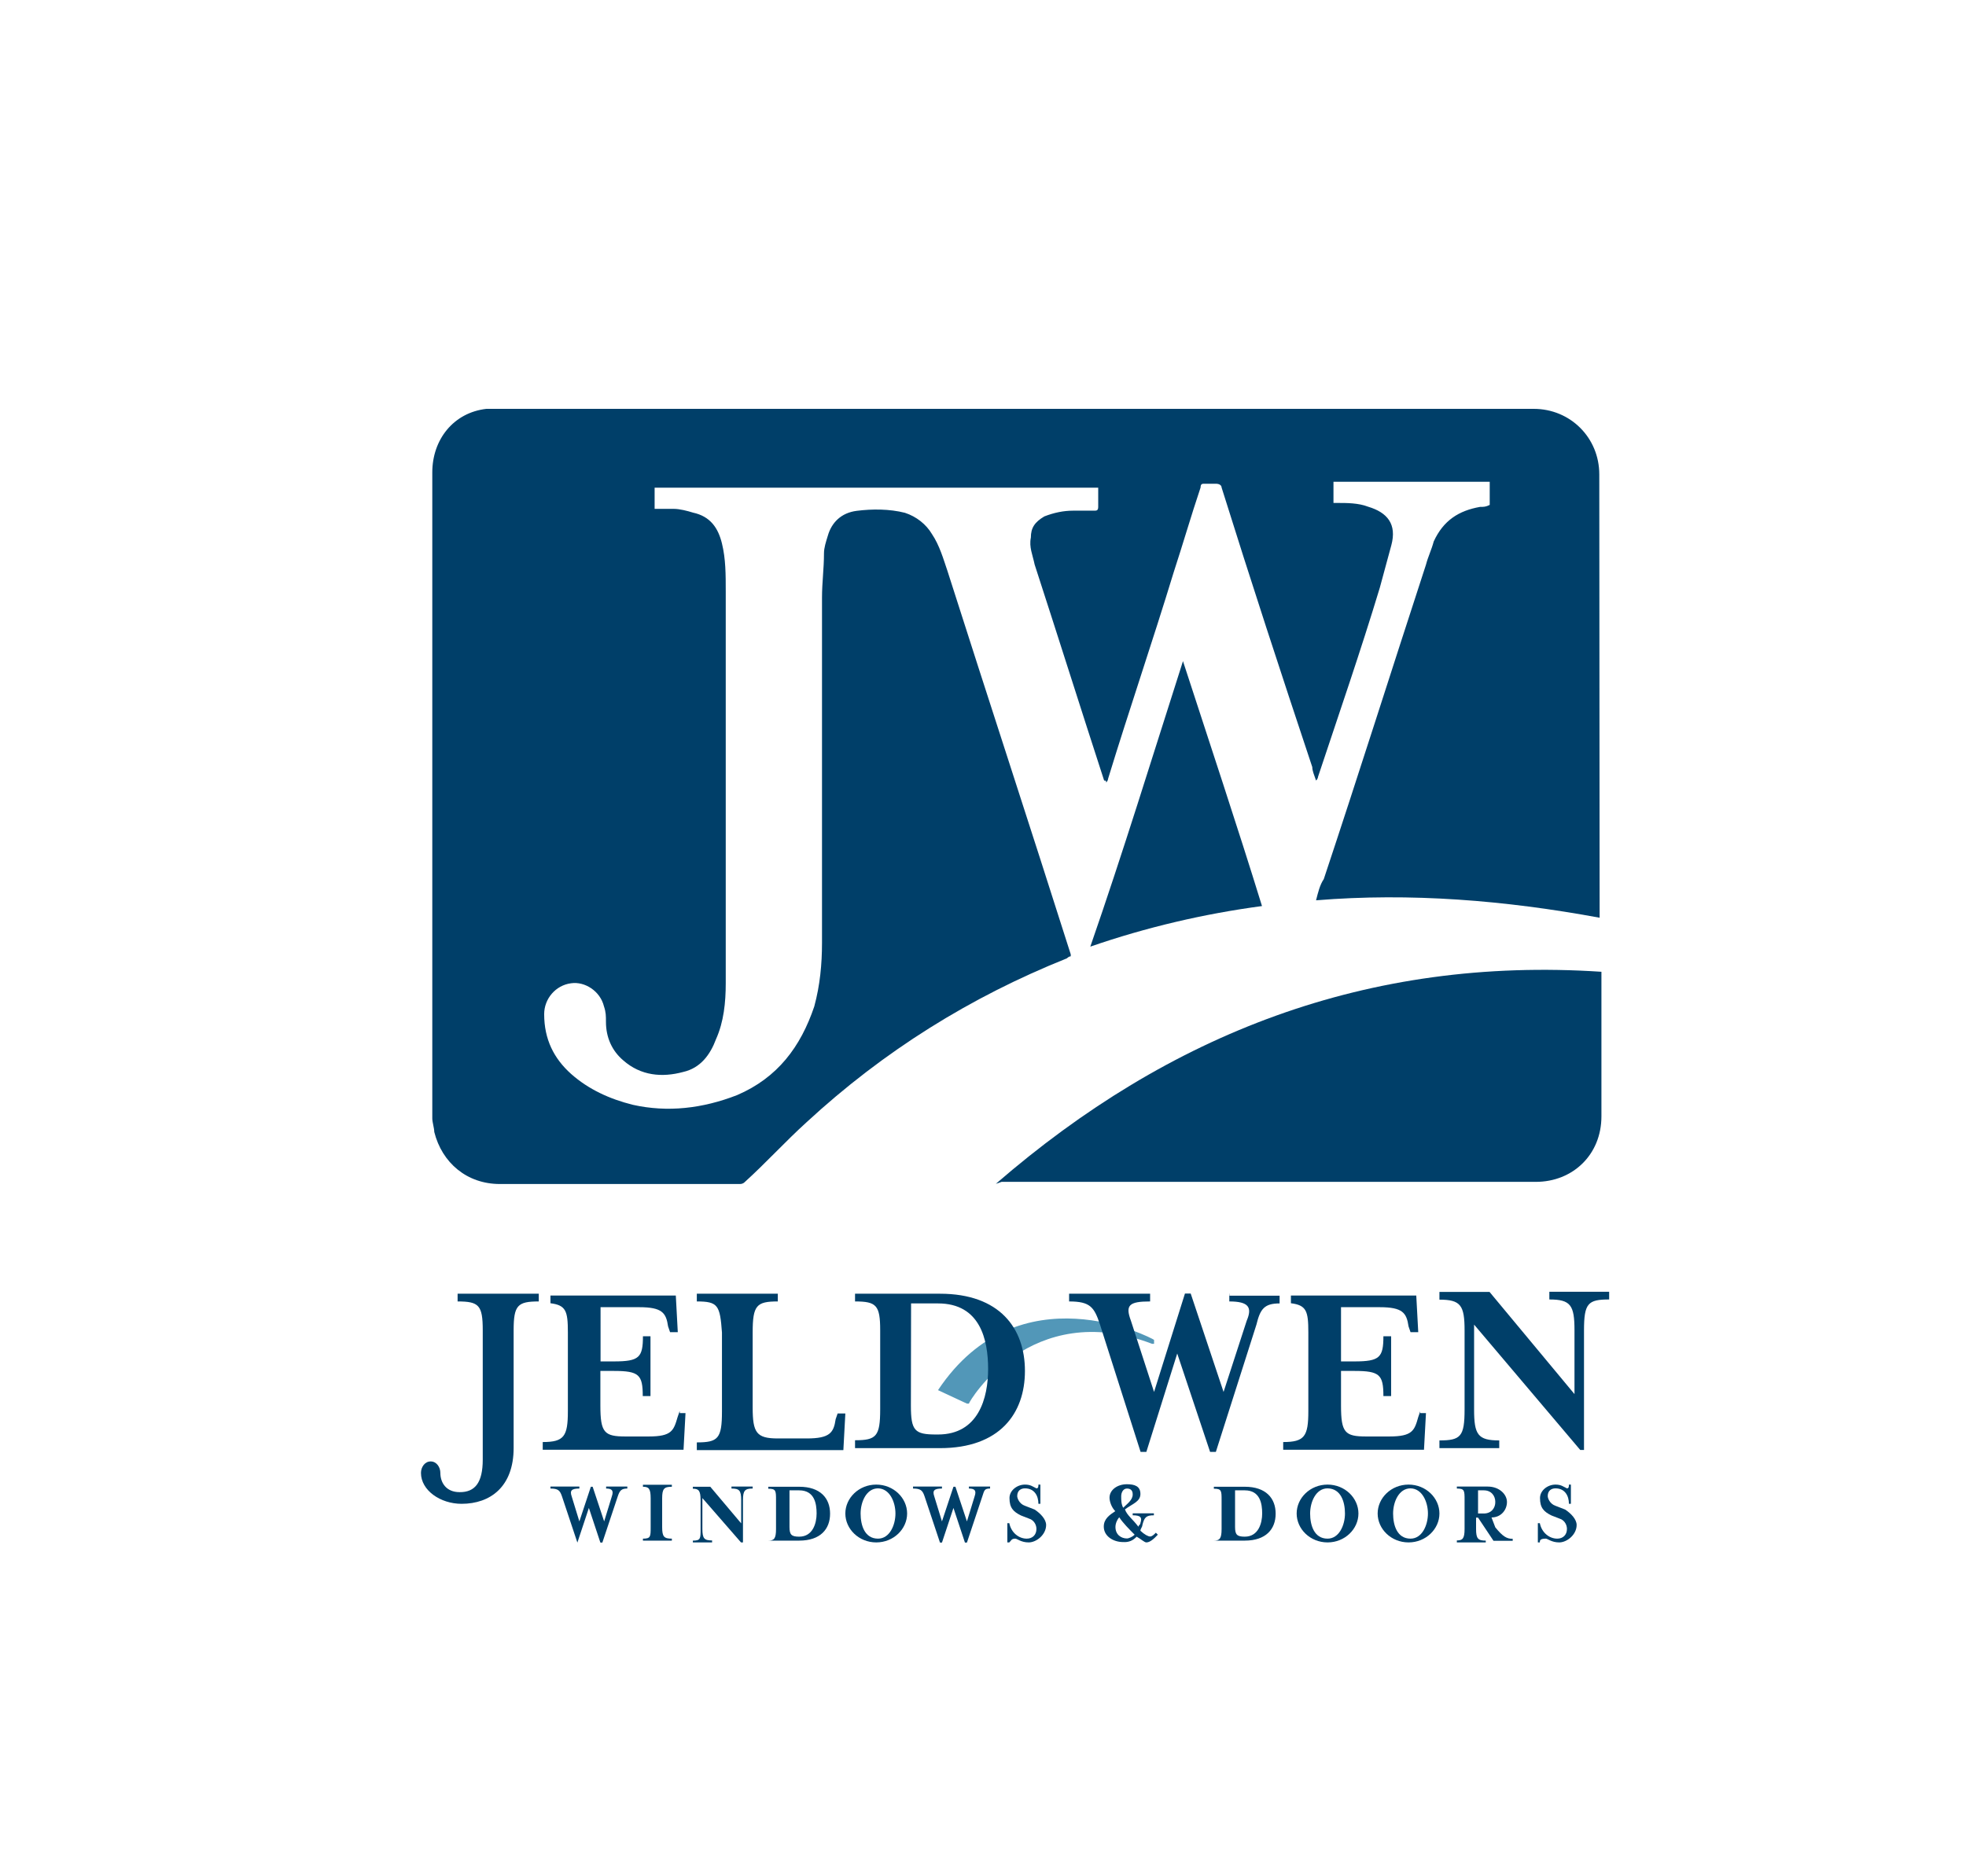 <svg xmlns="http://www.w3.org/2000/svg" xmlns:xlink="http://www.w3.org/1999/xlink" id="Layer_1" x="0px" y="0px" viewBox="0 0 109.47 104.49" xml:space="preserve"><g>	<g>		<path fill="#003F69" d="M89.07,51.11c-5.26-0.97-10.53-1.4-15.79-0.97c0.11-0.43,0.21-0.86,0.43-1.18   c1.93-5.8,3.76-11.6,5.69-17.51c0.11-0.43,0.32-0.86,0.43-1.29c0.54-1.18,1.4-1.72,2.58-1.93c0.21,0,0.32,0,0.54-0.11v-1.29h-8.7   v1.18c0.11,0,0.11,0,0.21,0c0.54,0,1.18,0,1.72,0.21c1.07,0.32,1.61,0.97,1.29,2.15c-0.21,0.75-0.43,1.61-0.64,2.36   c-1.07,3.54-2.26,6.98-3.44,10.53c0,0,0,0.11-0.11,0.21c-0.11-0.32-0.21-0.54-0.21-0.75c-1.72-5.16-3.44-10.42-5.05-15.57   c0-0.11-0.11-0.21-0.32-0.21c-0.21,0-0.43,0-0.64,0c-0.11,0-0.21,0-0.21,0.21c-0.54,1.61-0.97,3.11-1.5,4.73   c-1.18,3.87-2.47,7.63-3.65,11.49c0,0,0,0.11-0.11,0.21c0-0.11,0-0.11-0.11-0.11c-1.29-3.97-2.58-8.06-3.87-12.03   c-0.11-0.54-0.32-0.97-0.21-1.5c0-0.54,0.21-0.86,0.75-1.18c0.54-0.21,1.07-0.32,1.61-0.32c0.43,0,0.75,0,1.18,0   c0.11,0,0.21,0,0.21-0.21c0-0.32,0-0.75,0-1.07h-24.7v1.18c0.32,0,0.75,0,1.07,0c0.32,0,0.75,0.11,1.07,0.21   c0.97,0.21,1.4,0.86,1.61,1.72s0.21,1.72,0.21,2.69c0,7.3,0,14.61,0,21.8c0,1.07-0.11,2.15-0.54,3.11   c-0.32,0.86-0.86,1.61-1.83,1.83c-1.18,0.32-2.36,0.21-3.33-0.64c-0.64-0.54-0.97-1.29-0.97-2.15c0-0.32,0-0.54-0.11-0.86   c-0.21-0.86-1.07-1.4-1.83-1.29c-0.86,0.11-1.5,0.86-1.5,1.72c0,1.4,0.54,2.47,1.5,3.33c0.97,0.86,2.15,1.4,3.44,1.72   c1.93,0.43,3.87,0.21,5.8-0.54c2.26-0.97,3.54-2.69,4.3-4.94c0.32-1.18,0.43-2.36,0.43-3.54c0-6.44,0-12.89,0-19.22   c0-0.86,0.11-1.61,0.11-2.47c0-0.32,0.11-0.64,0.21-0.97c0.21-0.75,0.75-1.29,1.61-1.4c0.86-0.11,1.83-0.11,2.69,0.11   c0.64,0.21,1.18,0.64,1.5,1.18c0.43,0.64,0.64,1.4,0.86,2.04c2.26,7.09,4.62,14.28,6.87,21.37v0.11c-0.11,0-0.21,0.11-0.21,0.11   c-5.37,2.15-10.2,5.16-14.5,9.13c-1.18,1.07-2.26,2.26-3.44,3.33c-0.11,0.11-0.21,0.11-0.32,0.11c-4.4,0-8.91,0-13.32,0   c-1.83,0-3.22-1.18-3.65-2.9c0-0.21-0.11-0.54-0.11-0.75c0-12.03,0-24.06,0-35.98c0-1.83,1.18-3.33,3.01-3.54   c0.21,0,0.43,0,0.54,0c19.22,0,38.56,0,57.78,0c2.04,0,3.65,1.61,3.65,3.65L89.07,51.11L89.07,51.11L89.07,51.11z"></path>		<path fill="#003F69" d="M55.45,65.93c9.67-8.38,20.73-12.67,33.72-11.81v0.21v7.84c0,2.15-1.61,3.65-3.65,3.65h-0.11H55.77   L55.45,65.93L55.45,65.93"></path>		<path fill="#003F69" d="M65.87,36.82c1.5,4.62,3.01,9.13,4.4,13.64c-3.22,0.43-6.44,1.18-9.56,2.26   C62.54,47.45,64.15,42.19,65.87,36.82"></path>		<g>			<path fill="#5297B8" d="M52.23,77.42L52.23,77.42L52.23,77.42l1.61,0.75h0.11c0-0.11,3.44-5.91,10.2-3.33h0.11v-0.11v-0.11    C64.15,74.52,56.74,70.65,52.23,77.42"></path>		</g>		<path fill="#003F69" d="M26.88,81.29v-7.2c0-1.4-0.21-1.61-1.4-1.61v-0.43H30v0.43c-1.18,0-1.4,0.21-1.4,1.61v6.55   c0,2.15-1.29,3.11-2.9,3.11c-1.18,0-2.26-0.75-2.26-1.72c0-0.32,0.21-0.64,0.54-0.64s0.54,0.32,0.54,0.64   c0,0.54,0.32,1.07,1.07,1.07C26.45,83.11,26.88,82.57,26.88,81.29"></path>		<path fill="#003F69" d="M38.8,72.48v-0.43h4.51v0.43c-1.18,0-1.4,0.21-1.4,1.72v4.19c0,1.4,0.21,1.72,1.4,1.72h1.61   c1.29,0,1.5-0.32,1.61-1.07l0.11-0.32h0.43l-0.11,2.04H38.8v-0.43c1.18,0,1.4-0.21,1.4-1.72v-4.4   C40.09,72.69,39.98,72.48,38.8,72.48"></path>		<path fill="#003F69" d="M47.61,80.21c1.18,0,1.4-0.21,1.4-1.72v-4.4c0-1.4-0.21-1.61-1.4-1.61v-0.43h4.73   c3.33,0,4.73,1.93,4.73,4.3s-1.4,4.3-4.73,4.3h-4.73V80.21z M50.72,78.28c0,1.4,0.21,1.61,1.4,1.61h0.11   c2.26,0,2.79-2.04,2.79-3.65s-0.43-3.65-2.79-3.65h-1.5L50.72,78.28L50.72,78.28z"></path>		<path fill="#003F69" d="M87.67,74.09c0-1.4-0.21-1.72-1.4-1.72v-0.43h3.33v0.43c-1.18,0-1.4,0.21-1.4,1.72v6.66h-0.21l-5.91-6.98   v4.73c0,1.4,0.21,1.72,1.4,1.72v0.43h-3.33v-0.43c1.18,0,1.4-0.21,1.4-1.72v-4.4c0-1.4-0.21-1.72-1.4-1.72v-0.43h2.79l4.73,5.69   V74.09z"></path>		<path fill="#003F69" d="M68.45,72.05v0.43c1.07,0,1.29,0.32,0.97,1.07l-1.29,3.97l-1.83-5.48h-0.32l-1.72,5.48l-1.29-3.97   c-0.32-0.86-0.11-1.07,1.07-1.07v-0.43h-4.51v0.43c1.18,0,1.4,0.32,1.72,1.29l2.26,7.09h0.32l1.72-5.48l1.83,5.48h0.32l2.26-7.09   c0.21-0.86,0.43-1.18,1.29-1.18v-0.43h-2.79V72.05z"></path>		<path fill="#003F69" d="M79.08,78.6l-0.11,0.32C78.76,79.67,78.65,80,77.36,80h-1.29c-1.18,0-1.4-0.21-1.4-1.72v-1.93h0.75   c1.4,0,1.61,0.21,1.61,1.4h0.43v-3.33h-0.43c0,1.18-0.21,1.4-1.61,1.4h-0.75V72.8h2.15c1.29,0,1.5,0.32,1.61,1.07l0.11,0.32h0.43   l-0.11-2.04h-6.98v0.43c0.86,0.11,0.97,0.43,0.97,1.61v4.4c0,1.4-0.21,1.72-1.4,1.72v0.43h7.84l0.11-2.04h-0.32V78.6z"></path>		<path fill="#003F69" d="M37.84,78.6l-0.11,0.32C37.51,79.67,37.41,80,36.12,80h-1.29c-1.18,0-1.4-0.21-1.4-1.72v-1.93h0.75   c1.4,0,1.61,0.21,1.61,1.4h0.43v-3.33H35.8c0,1.18-0.21,1.4-1.61,1.4h-0.75V72.8h2.15c1.29,0,1.5,0.32,1.61,1.07l0.11,0.32h0.43   l-0.11-2.04h-6.98v0.43c0.86,0.11,0.97,0.43,0.97,1.61v4.4c0,1.4-0.21,1.72-1.4,1.72v0.43h7.84l0.11-2.04h-0.32V78.6z"></path>		<path fill="#003F69" d="M34.4,83.33l-0.86,2.58h-0.11l-0.64-1.93l-0.64,1.93h0l-0.86-2.58c-0.11-0.32-0.21-0.43-0.64-0.43v-0.11   h1.61v0.11c-0.43,0-0.54,0.11-0.43,0.43l0.43,1.4l0.64-1.93H33l0.64,1.93l0.43-1.4c0.11-0.32,0-0.43-0.32-0.43v-0.11h1.18v0.11   C34.61,82.9,34.51,83,34.4,83.33"></path>		<path fill="#003F69" d="M35.8,85.8v-0.11c0.43,0,0.43-0.11,0.43-0.64v-1.61c0-0.54-0.11-0.64-0.43-0.64v-0.11h1.61v0.11   c-0.43,0-0.54,0.11-0.54,0.64v1.61c0,0.54,0.11,0.64,0.54,0.64v0.11H35.8z"></path>		<path fill="#003F69" d="M41.27,83.54c0-0.54-0.11-0.64-0.54-0.64v-0.11h1.18v0.11c-0.43,0-0.54,0.11-0.54,0.64v2.36h-0.11   l-2.15-2.47v1.72c0,0.54,0.11,0.64,0.54,0.64v0.11h-1.07V85.8c0.43,0,0.43-0.11,0.43-0.64v-1.61c0-0.54-0.11-0.64-0.43-0.64v-0.11   h0.97l1.72,2.04V83.54z"></path>		<path fill="#003F69" d="M43.96,83h0.54c0.86,0,0.97,0.75,0.97,1.29s-0.21,1.29-0.97,1.29l0,0c-0.43,0-0.54-0.11-0.54-0.54V83z    M42.78,85.8h1.72c1.18,0,1.72-0.64,1.72-1.5c0-0.86-0.54-1.5-1.72-1.5h-1.72v0.11c0.43,0,0.43,0.11,0.43,0.64v1.61   C43.21,85.69,43.1,85.8,42.78,85.8L42.78,85.8z"></path>		<path fill="#003F69" d="M49.86,84.29c0,0.64-0.32,1.4-0.97,1.4c-0.75,0-0.97-0.75-0.97-1.4c0-0.64,0.32-1.4,0.97-1.4   C49.54,82.9,49.86,83.65,49.86,84.29 M50.51,84.29c0-0.86-0.75-1.61-1.72-1.61c-0.97,0-1.72,0.75-1.72,1.61   c0,0.86,0.75,1.61,1.72,1.61C49.76,85.9,50.51,85.15,50.51,84.29"></path>		<path fill="#003F69" d="M54.7,83.33l-0.86,2.58h-0.11l-0.64-1.93l-0.64,1.93h-0.11l-0.86-2.58c-0.11-0.32-0.21-0.43-0.64-0.43   v-0.11h1.61v0.11c-0.43,0-0.54,0.11-0.43,0.43l0.43,1.4l0.64-1.93h0.11l0.64,1.93l0.43-1.4c0.11-0.32,0-0.43-0.32-0.43v-0.11h1.18   v0.11C54.81,82.9,54.81,83,54.7,83.33"></path>		<path fill="#003F69" d="M56.2,85.9h-0.11v-1.07h0.11c0.11,0.54,0.54,0.86,0.97,0.86c0.32,0,0.54-0.21,0.54-0.54   c0-0.21-0.11-0.43-0.32-0.54l-0.54-0.21c-0.43-0.21-0.64-0.43-0.64-0.97c0-0.43,0.43-0.75,0.86-0.75c0.32,0,0.43,0.11,0.64,0.21   c0.11,0,0.11-0.11,0.11-0.21h0.11v1.07h-0.11c0-0.43-0.21-0.86-0.75-0.86c-0.21,0-0.43,0.11-0.43,0.43c0,0.11,0.11,0.43,0.43,0.54   l0.54,0.21c0.32,0.21,0.64,0.54,0.64,0.86c0,0.54-0.54,0.97-0.97,0.97s-0.64-0.21-0.75-0.21C56.31,85.69,56.31,85.8,56.2,85.9"></path>		<path fill="#003F69" d="M62.54,83.97c-0.11-0.21-0.11-0.43-0.11-0.64c0-0.21,0.11-0.43,0.32-0.43s0.32,0.11,0.32,0.32   C63.08,83.54,62.75,83.76,62.54,83.97 M63.18,85.47c-0.11,0.11-0.32,0.21-0.43,0.21c-0.32,0-0.64-0.21-0.64-0.64   c0-0.21,0.11-0.43,0.21-0.54C62.54,84.83,62.86,85.15,63.18,85.47 M63.29,85.58c0.21,0.11,0.43,0.32,0.54,0.32   c0.21,0,0.43-0.21,0.64-0.43l-0.11-0.11c-0.11,0.11-0.21,0.21-0.32,0.21c-0.11,0-0.32-0.11-0.54-0.32c0-0.11,0.11-0.21,0.11-0.32   c0.11-0.43,0.21-0.54,0.64-0.54v-0.11h-1.18v0.11c0.43,0,0.54,0.11,0.43,0.43c0,0.11-0.11,0.11-0.11,0.21   c-0.32-0.43-0.64-0.64-0.75-0.97c0.43-0.32,0.86-0.43,0.86-0.86c0-0.43-0.32-0.54-0.75-0.54c-0.54,0-0.97,0.32-0.97,0.75   c0,0.21,0.11,0.54,0.32,0.75c-0.32,0.21-0.64,0.43-0.64,0.86c0,0.54,0.54,0.86,1.07,0.86C62.86,85.9,63.08,85.8,63.29,85.58"></path>		<path fill="#003F69" d="M68.77,83h0.54c0.86,0,0.97,0.75,0.97,1.29s-0.21,1.29-0.97,1.29l0,0c-0.43,0-0.54-0.11-0.54-0.54V83z    M67.59,85.8h1.72c1.18,0,1.72-0.64,1.72-1.5c0-0.86-0.54-1.5-1.72-1.5h-1.72v0.11c0.43,0,0.43,0.11,0.43,0.64v1.61   C68.02,85.69,67.91,85.8,67.59,85.8L67.59,85.8z"></path>		<path fill="#003F69" d="M74.89,84.29c0,0.64-0.32,1.4-0.97,1.4c-0.75,0-0.97-0.75-0.97-1.4c0-0.64,0.32-1.4,0.97-1.4   C74.67,82.9,74.89,83.65,74.89,84.29 M75.64,84.29c0-0.86-0.75-1.61-1.72-1.61c-0.97,0-1.72,0.75-1.72,1.61   c0,0.86,0.75,1.61,1.72,1.61C74.89,85.9,75.64,85.15,75.64,84.29"></path>		<path fill="#003F69" d="M79.51,84.29c0,0.64-0.32,1.4-0.97,1.4c-0.75,0-0.97-0.75-0.97-1.4c0-0.64,0.32-1.4,0.97-1.4   C79.19,82.9,79.51,83.65,79.51,84.29 M80.15,84.29c0-0.86-0.75-1.61-1.72-1.61c-0.97,0-1.72,0.75-1.72,1.61   c0,0.86,0.75,1.61,1.72,1.61C79.4,85.9,80.15,85.15,80.15,84.29"></path>		<path fill="#003F69" d="M82.62,84.29H82.3V83h0.32c0.43,0,0.64,0.32,0.64,0.64C83.27,83.97,83.05,84.29,82.62,84.29 M83.05,84.51   c0.54,0,0.86-0.43,0.86-0.86c0-0.43-0.43-0.86-1.07-0.86h-1.72v0.11c0.43,0,0.43,0.11,0.43,0.64v1.61c0,0.54-0.11,0.64-0.43,0.64   v0.11h1.61V85.8c-0.43,0-0.54-0.11-0.54-0.64v-0.64h0.11l0.86,1.29h1.07v-0.11c-0.32,0-0.54-0.11-0.97-0.64L83.05,84.51z"></path>		<path fill="#003F69" d="M85.74,85.9h-0.11v-1.07h0.11c0.11,0.54,0.54,0.86,0.97,0.86c0.32,0,0.54-0.21,0.54-0.54   c0-0.21-0.11-0.43-0.32-0.54l-0.54-0.21c-0.43-0.21-0.64-0.43-0.64-0.97c0-0.43,0.43-0.75,0.86-0.75c0.32,0,0.43,0.11,0.64,0.21   c0.11,0,0.11-0.11,0.11-0.21h0.11v1.07h-0.11c0-0.43-0.21-0.86-0.75-0.86c-0.21,0-0.43,0.11-0.43,0.43c0,0.11,0.11,0.43,0.43,0.54   l0.54,0.21c0.32,0.21,0.64,0.54,0.64,0.86c0,0.54-0.54,0.97-0.97,0.97s-0.64-0.21-0.75-0.21C85.74,85.69,85.74,85.8,85.74,85.9"></path>	</g></g></svg>